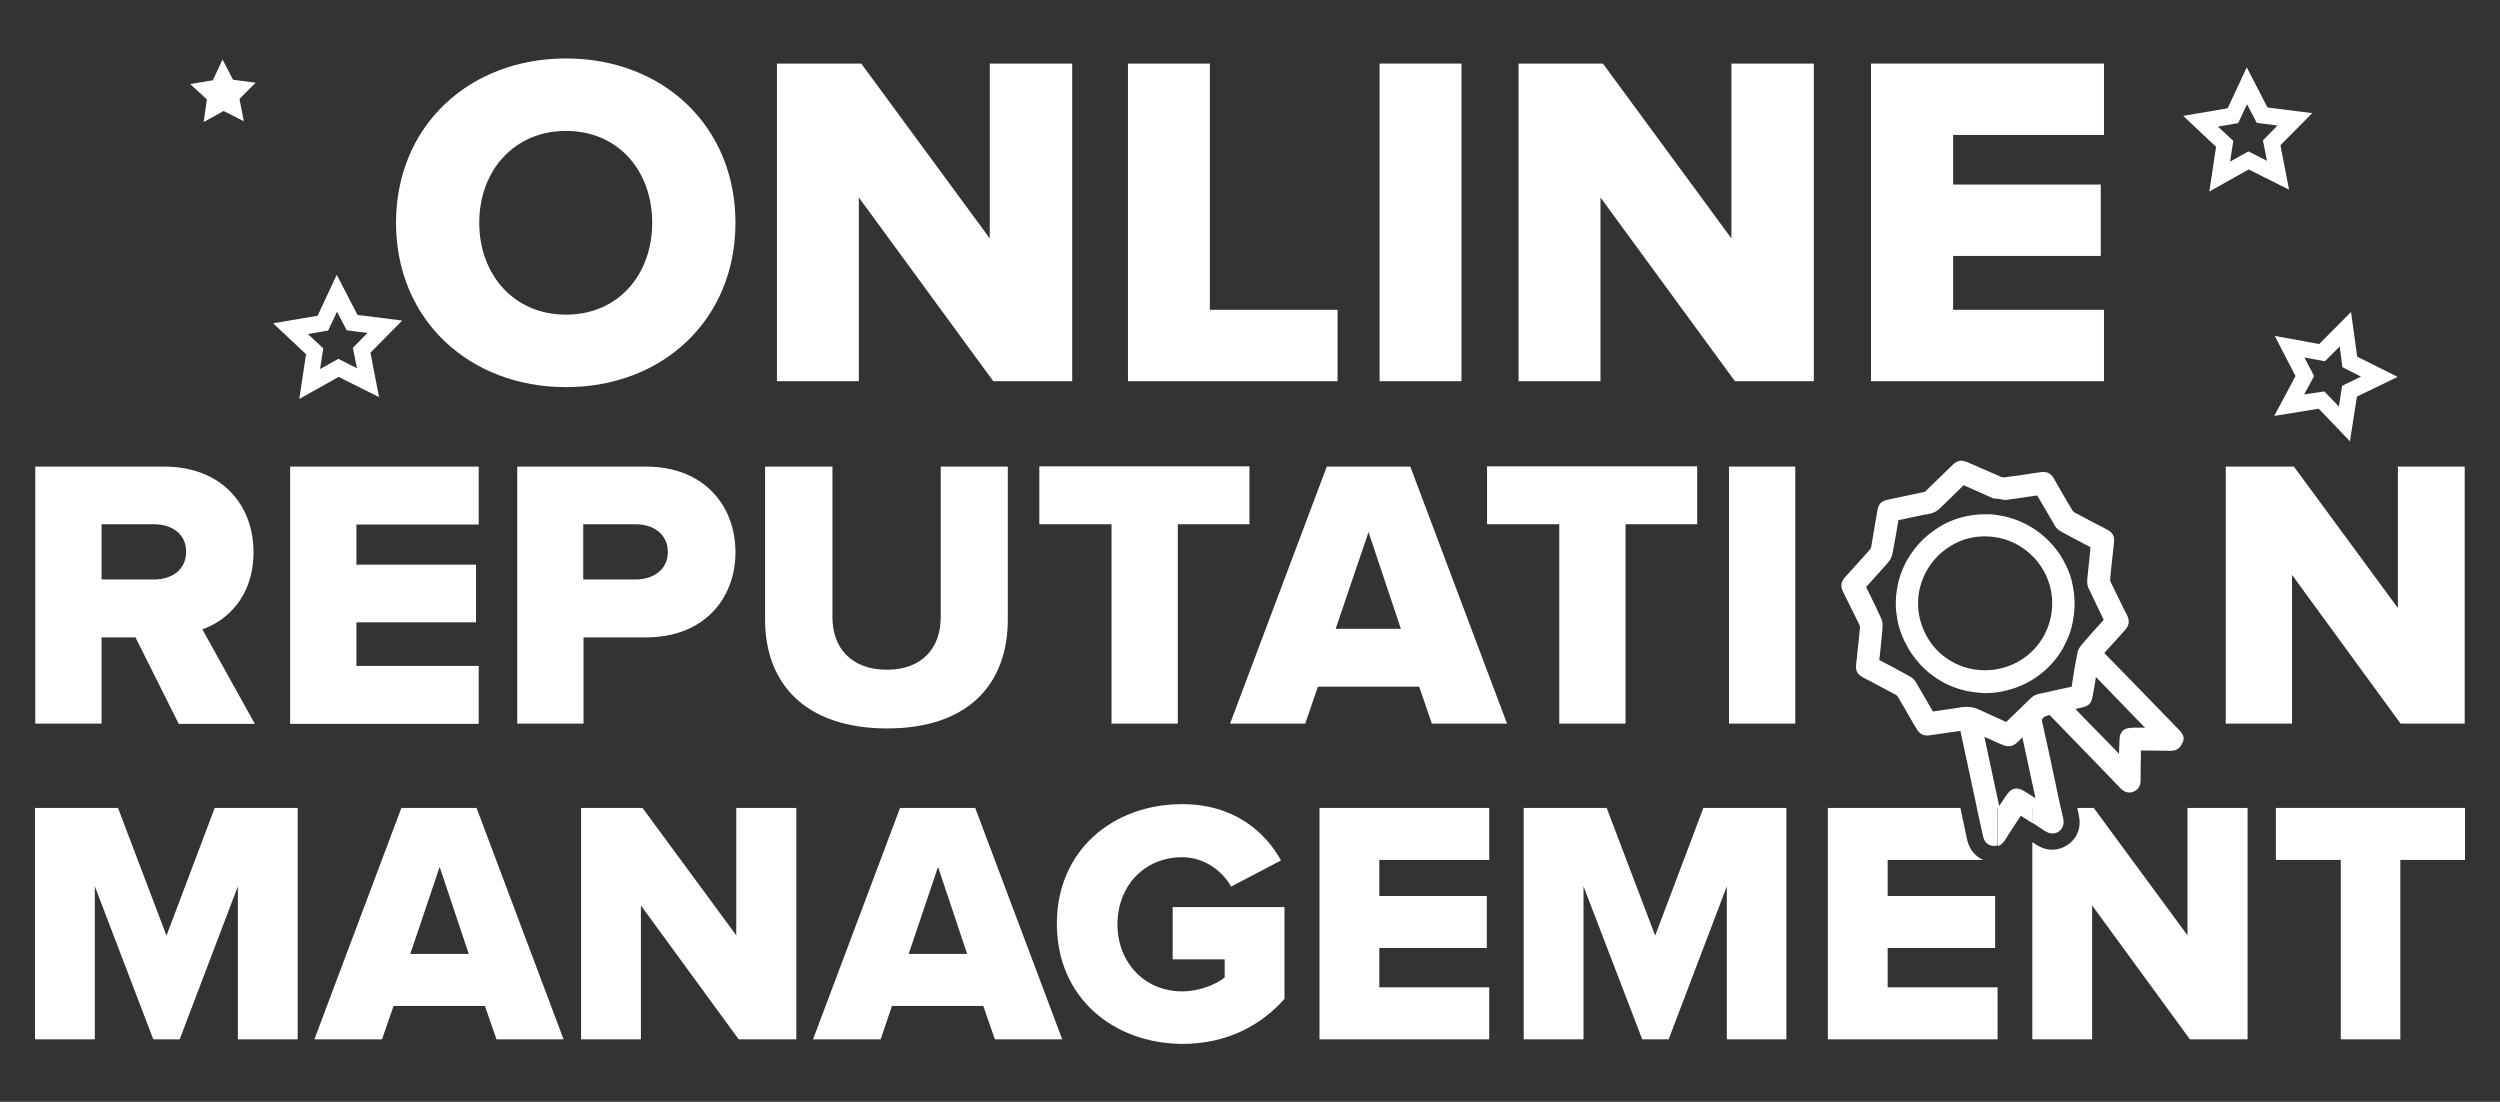 <svg xmlns="http://www.w3.org/2000/svg" xmlns:xlink="http://www.w3.org/1999/xlink" id="Layer_1" x="0px" y="0px" viewBox="0 0 928 409" style="enable-background:new 0 0 928 409;" xml:space="preserve"><rect x="0" y="0" width="928" height="409" fill="#333333" stroke="none"/><style type="text/css">	.st0{fill:#FFFFFF;}	.st1{fill:#B6221E;}	.st2{fill:none;stroke:#000000;stroke-width:4;}	.st3{stroke:#000000;stroke-width:0.75;stroke-miterlimit:10;}	.st4{fill:#1B1B1B;}	.st5{fill:none;stroke:#000000;stroke-width:6;stroke-miterlimit:10;}	.st6{fill:none;stroke:#000000;stroke-width:20;stroke-miterlimit:10;}	.st7{fill:#0D00E7;}	.st8{fill:none;stroke:#000000;stroke-width:30;stroke-miterlimit:10;}	.st9{fill:#141B34;}</style><g>	<g>		<path class="st0" d="M88.3,385.8V329l-21.6,56.8h-9.8L35.2,329v56.8H13v-85.9h30.8l18,47.4l17.9-47.4h30.8v85.9H88.3z"></path>		<path class="st0" d="M184.3,385.8l-4.3-12.4h-33.9l-4.3,12.4h-25.1l32.3-85.9h27.9l32.3,85.9H184.3z M163.2,321.8l-10.9,32.3H174   L163.2,321.8z"></path>		<path class="st0" d="M274.2,385.8l-36.3-49.7v49.7h-22.2v-85.9h22.8l34.8,47.3v-47.3h22.3v85.9H274.2z"></path>		<path class="st0" d="M369.3,385.8l-4.3-12.4h-33.9l-4.2,12.4h-25.1l32.3-85.9h27.9l32.3,85.9H369.3z M348.2,321.8l-10.9,32.3H359   L348.2,321.8z"></path>		<path class="st0" d="M392.3,342.9c0-27.3,20.9-44.4,46.5-44.4c19.2,0,30.8,10.2,36.7,20.9l-18.5,9.7c-3.2-5.7-9.8-10.9-18.2-10.9   c-14,0-24,10.7-24,24.9c0,14,9.9,24.9,24,24.9c6.3,0,12.8-2.6,15.8-5.2v-6.7h-19.3v-19.4h41.5v34.1c-9.1,10.2-21.8,16.7-38,16.7   C413.1,387.3,392.3,370.2,392.3,342.9z"></path>		<path class="st0" d="M489.8,385.8v-85.9h63v19.3h-40.8v13.4h39.9v19.3h-39.9v14.6h40.8v19.3H489.8z"></path>		<path class="st0" d="M641,385.8V329l-21.6,56.8h-9.8L587.8,329v56.8h-22.2v-85.9h30.8l18,47.4l17.9-47.4h30.8v85.9H641z"></path>		<path class="st0" d="M733.8,299.9l2.3,10.5c0.5,2.4,2,3.3,3.2,3.5c0.3,0.1,0.7,0.1,1,0.1c0.4,0,0.8-0.1,1.2-0.2v-14H733.8z    M700.7,366.5v-14.6h39.9v-19.3h-39.9v-13.4h35.5c-3.1-1.3-5.2-4-6-7.5l-2.4-11.3l-0.1-0.5h-49.2v85.9h63v-19.3H700.7z"></path>		<path class="st0" d="M765.9,304c-0.3-1.4-0.6-2.8-0.9-4.1h-10.6v5.5c1.6,1.1,3.3,2.1,4.9,3.2c0.9,0.5,1.7,0.8,2.6,0.8   c0.9,0,1.7-0.3,2.4-0.8C765.1,308,766.4,306.6,765.9,304z M812,299.9v47.3l-34.8-47.3h-6.1c0.2,1,0.4,1.9,0.6,2.9   c0.9,4.2-0.5,8.2-3.9,10.6c-1.8,1.3-3.8,2-6,2c-2,0-4-0.6-5.8-1.8l-0.2-0.1c-0.5-0.3-1-0.6-1.4-0.9v73.2h22.2v-49.7l36.3,49.7   h21.4v-85.9H812z"></path>		<path class="st0" d="M868.9,385.8v-66.6h-24.1v-19.3H915v19.3h-24v66.6H868.9z"></path>	</g>	<g>		<path class="st0" d="M147,82.7c0-35.9,27.1-61,63.1-61s62.9,25.1,62.9,61c0,35.9-26.9,61-62.9,61S147,118.6,147,82.7z M242.1,82.7   c0-19.3-12.6-34.1-32-34.1s-32.2,14.9-32.2,34.1c0,19.1,12.7,34.1,32.2,34.1S242.1,101.8,242.1,82.7z"></path>		<path class="st0" d="M368.7,141.5l-49.9-68.2v68.2h-30.4V23.6h31.3l47.7,64.9V23.6h30.6v117.9H368.7z"></path>		<path class="st0" d="M418.7,141.5V23.6h30.4V115h47.4v26.5H418.7z"></path>		<path class="st0" d="M512.1,141.5V23.6h30.4v117.9H512.1z"></path>		<path class="st0" d="M644,141.5l-49.9-68.2v68.2h-30.4V23.6H595l47.7,64.9V23.6h30.6v117.9H644z"></path>		<path class="st0" d="M694.5,141.5V23.6H781v26.5h-56v18.4h54.8V95H725v20h56v26.5H694.5z"></path>	</g>	<g>		<g>			<path class="st0" d="M66.3,268.6l-16-32H37.7v32H13.1v-95.4h47.8c21.2,0,33.2,14,33.2,31.8c0,16.6-10,25.5-19,28.6l19.5,35.1    H66.3z M69.1,204.8c0-6.6-5.3-10.2-11.9-10.2H37.7v20.5h19.5C63.8,215.1,69.1,211.5,69.1,204.8z"></path>			<path class="st0" d="M107.7,268.6v-95.4h70v21.5h-45.4v14.9h44.4V231h-44.4v16.2h45.4v21.5H107.7z"></path>			<path class="st0" d="M192,268.6v-95.4h47.8c21.5,0,33.2,14.5,33.2,31.8c0,17.2-11.7,31.6-33.2,31.6h-23.2v32H192z M247.9,204.9    c0-6.6-5.3-10.3-11.9-10.3h-19.5v20.5H236C242.6,215.1,247.9,211.4,247.9,204.9z"></path>			<path class="st0" d="M284,230v-56.8h25v55.9c0,11.3,6.9,19.5,20.2,19.5c13.2,0,20-8.2,20-19.5v-55.9h24.9v56.7    c0,23.7-14.3,40.5-44.9,40.5C298.6,270.3,284,253.5,284,230z"></path>			<path class="st0" d="M412.6,268.6v-74h-26.8v-21.5h78v21.5h-26.6v74H412.6z"></path>			<path class="st0" d="M531.5,268.6l-4.7-13.7h-37.6l-4.7,13.7h-27.9l35.9-95.4h31l35.9,95.4H531.5z M508,197.5l-12.2,35.9H520    L508,197.5z"></path>			<path class="st0" d="M578.8,268.6v-74h-26.8v-21.5h78v21.5h-26.6v74H578.8z"></path>			<path class="st0" d="M641.8,268.6v-95.4h24.6v95.4H641.8z"></path>			<path class="st0" d="M891.1,268.6l-40.3-55.2v55.2h-24.6v-95.4h25.3l38.6,52.5v-52.5h24.8v95.4H891.1z"></path>		</g>		<g>			<g>				<g>					<path class="st0" d="M769.9,220.6C769.9,220.6,769.9,220.6,769.9,220.6c-0.2-1.7-0.5-3.5-0.9-5.1v0c-0.6-2.4-1.6-4.8-2.8-7      c-1.2-2.3-2.7-4.4-4.4-6.3c0,0,0,0,0,0c-1.2-1.4-2.5-2.6-3.8-3.7v0c-4-3.3-8.7-5.6-13.8-6.8c0,0,0,0,0,0      c-1.8-0.4-3.7-0.7-5.6-0.8c0,0,0,0,0,0c-0.6,0-1.2,0-1.8,0c-4.5,0-9,0.9-13.1,2.7c0,0,0,0,0,0c-0.7,0.3-1.4,0.6-2.1,1      c-1,0.5-1.9,1.1-2.8,1.7c0,0,0,0,0,0c-4.3,2.8-7.8,6.5-10.4,10.8v0c-1,1.6-1.8,3.3-2.5,5.1l0,0c-0.3,0.7-0.5,1.3-0.7,2      c-1.3,4.3-1.8,8.8-1.3,13.1c0,0,0,0,0,0c0.2,1.8,0.5,3.6,1,5.3v0c0.6,2.2,1.5,4.4,2.6,6.5c1.3,2.6,3,5,4.9,7.1h0      c1.1,1.3,2.3,2.4,3.6,3.5c4,3.3,8.7,5.6,13.7,6.7c0,0,0,0,0,0c1.8,0.4,3.5,0.6,5.4,0.8h0c0.6,0,1.2,0.1,1.8,0.1      c4.5,0,9.1-1,13.3-2.8c0,0,0,0,0,0c0.8-0.3,1.6-0.7,2.3-1.1c0.8-0.4,1.6-0.9,2.4-1.4c4.4-2.8,8-6.5,10.6-10.9v0      c0.9-1.6,1.7-3.2,2.4-5c0,0,0,0,0,0c0.3-0.7,0.5-1.5,0.8-2.2C769.9,229.4,770.4,225,769.9,220.6z M748.6,245.9      c-3.6,1.9-7.7,2.9-11.8,2.9c-9.2,0-17.6-5-21.8-13c-3.2-6-3.9-12.8-1.9-19.1c2-6.4,6.3-11.6,12.3-14.8      c3.5-1.9,7.4-2.8,11.4-2.8c9.3,0,17.7,5.1,22.1,13.3C765.3,224.5,760.7,239.5,748.6,245.9z"></path>					<path class="st0" d="M809.2,271.3l-5.8-6c-7.4-7.6-14.8-15.3-22.3-22.9c2.5-2.7,4.9-5.4,7.6-8.4c1.7-1.9,1.9-3.4,0.8-5.8      l-1.2-2.3c-1.6-3.2-3.2-6.5-4.8-9.8c-0.2-0.3-0.2-0.7-0.2-1.1c0.3-3.2,0.6-6.5,1-9.7c0.1-1.2,0.3-2.4,0.4-3.7      c0.3-2.6-0.4-3.9-2.7-5.1c-1.1-0.6-2.2-1.2-3.3-1.7c-2.8-1.5-5.7-3-8.5-4.5c-0.4-0.2-0.7-0.5-0.9-0.8c-1.9-3.1-3.7-6.3-5.5-9.4      l-1.3-2.3c-0.9-1.6-2-2.6-4-2.6c-0.4,0-0.8,0-1.2,0.1c-1.5,0.2-3.1,0.4-4.6,0.7c-2.9,0.4-5.8,0.8-8.7,1.2c-0.1,0-0.2,0-0.3,0      c-0.3,0-0.7-0.1-0.9-0.2c-2.8-1.2-5.6-2.4-8.3-3.6c-1.4-0.6-2.9-1.3-4.4-1.9c-0.8-0.3-1.4-0.5-2.1-0.5c-1.4,0-2.4,0.8-3.1,1.5      l-2.5,2.4c-2.5,2.4-5,4.9-7.6,7.4c-0.2,0.2-0.4,0.3-0.5,0.3c-3.3,0.7-6.7,1.5-9.9,2.1l-3.7,0.8c-2.4,0.5-3.4,1.6-3.8,4      c-0.2,1.3-0.5,2.7-0.7,4c-0.5,3.1-1.1,6.3-1.6,9.5c-0.1,0.3-0.3,0.7-0.5,1c-2,2.3-4,4.5-6,6.7c-1,1.1-2,2.3-3.1,3.4      c-1.7,1.9-1.9,3.4-0.8,5.7l1.2,2.4c1.6,3.2,3.2,6.5,4.8,9.7c0.2,0.3,0.2,0.8,0.2,1.2c-0.3,3.2-0.6,6.5-1,9.7      c-0.1,1.2-0.2,2.4-0.4,3.6c-0.3,2.7,0.4,3.9,2.8,5.2l2.9,1.5c3,1.6,6,3.2,9,4.8c0.3,0.2,0.6,0.4,0.7,0.6c2,3.3,3.9,6.7,5.8,10      l1.1,1.8c0.8,1.4,1.8,2.7,4,2.7c0.4,0,0.8,0,1.3-0.1c1.4-0.2,2.7-0.4,4.1-0.6c2.3-0.3,4.7-0.7,7-1c2,9.3,4,18.7,6,28l0.2,0.8      h7.7v14c0.9-0.3,1.7-0.9,2.4-1.9c0.6-0.9,1.2-1.9,1.8-2.8c0.3-0.5,0.6-0.9,0.9-1.4l3.4-5.2c1.5,0.9,2.9,1.9,4.4,2.8v-5.5H765      c-0.7-3.1-1.4-6.3-2-9.4c-1.6-7.7-3.3-15.3-5-23c-0.1-0.5-0.1-0.6,0.3-1.1c0.6-0.7,1.4-0.9,2.5-1.2c0,0,0,0,0,0c0,0,0,0,0,0      c5.1,5.3,10.3,10.6,15.4,15.9c3.7,3.8,7.4,7.6,11,11.4c1,1,2.1,1.5,3.2,1.5c0.5,0,1-0.1,1.5-0.3c1-0.4,2.7-1.4,2.7-4.2      c0-1.2,0-2.4,0-3.7v-0.3l0.1-6l0-1.1l2.3,0c2.9,0,5.8,0.1,8.7,0.1h0.1c2,0,3.4-0.9,4.1-2.6      C810.7,275.1,811.1,273.2,809.2,271.3z M755.4,296.2c-1.2-0.8-2.5-1.6-3.8-2.4c-1.3-0.8-2.2-1.1-3.1-1.1      c-1.8,0-2.9,1.3-3.8,2.6c-0.9,1.3-1.7,2.6-2.6,3.9l-5.5-25.7c1,0.4,1.9,0.9,2.9,1.3c1.3,0.6,2.6,1.2,3.9,1.7      c0.8,0.4,1.5,0.5,2.2,0.5c1.5,0,2.5-0.8,3.3-1.5c0.6-0.6,1.2-1.2,1.8-1.8l3.6,16.7l1.3,6C755.6,296.3,755.5,296.2,755.4,296.2z       M757.2,257.5C757.2,257.5,757.2,257.5,757.2,257.5c-0.2,0-0.4,0.1-0.5,0.1c-1,0.2-2.1,0.8-2.9,1.6c-0.1,0.1-0.2,0.2-0.3,0.3      c-2.8,2.7-5.7,5.5-8.8,8.5c-1.5-0.7-3.1-1.4-4.6-2.1c-1.8-0.8-3.5-1.6-5.3-2.4c-0.3-0.1-0.6-0.3-0.9-0.4c0,0,0,0,0,0      c-1.3-0.5-2.5-0.7-3.8-0.7c-0.3,0-0.6,0-0.9,0c0,0,0,0,0,0c-0.3,0-0.7,0.1-1,0.1c-2.2,0.4-4.4,0.7-6.6,1      c-1.4,0.2-2.8,0.4-4.1,0.6c-2.1-3.6-4.1-7.1-6.1-10.5c0-0.1-0.1-0.1-0.1-0.2c-0.6-1-1.4-1.8-2.2-2.2c-0.1-0.1-0.3-0.2-0.5-0.3      c-3.4-1.9-7-3.8-11-5.9c0.4-4,0.9-8,1.2-11.9c0,0,0,0,0,0c0-0.2,0-0.3,0-0.5c0.1-1-0.1-2.2-0.5-3c-0.1-0.2-0.2-0.5-0.3-0.7      c-1.5-3.3-3.2-6.8-5.3-11c2.6-2.9,5.3-5.9,8-8.9c0,0,0,0,0,0c0.1-0.1,0.2-0.3,0.3-0.4c0.8-0.9,1.3-2,1.5-3.2      c0-0.2,0.1-0.3,0.1-0.5v0c0.7-3.7,1.4-7.5,2.1-11.8c1.4-0.3,2.8-0.6,4.2-0.9c2.4-0.5,4.9-1.1,7.3-1.5c0,0,0.1,0,0.1,0      c1.7-0.3,3-1.2,4-2.2l0,0c0.2-0.2,0.4-0.4,0.6-0.6c2.5-2.4,5.2-5,8-7.8c4,1.8,7.6,3.4,11,4.9c0,0,0,0,0,0      c1.5,0.1,3,0.3,4.4,0.6c0,0,0,0,0,0c4.2-0.5,8.3-1.2,11.9-1.7c2.2,3.7,4.2,7.1,6.2,10.6v0c0.1,0.3,0.3,0.5,0.4,0.7      c0.5,0.8,1.2,1.5,2.1,2c0.2,0.1,0.3,0.2,0.5,0.3c2.5,1.4,5.1,2.7,7.5,4c1,0.5,2,1.1,3.1,1.6c-0.1,1.1-0.2,2.2-0.3,3.2      c-0.3,2.9-0.6,5.8-0.9,8.7v0c0,0.1,0,0.3,0,0.4c-0.1,1.1,0.1,2.2,0.5,3c0.1,0.2,0.2,0.4,0.3,0.6c0,0,0,0,0,0      c1.6,3.3,3.3,6.9,5.3,11.1c-2.9,3.1-5.5,6.1-8,9c-0.1,0.2-0.3,0.3-0.4,0.5c-0.7,0.8-1.2,1.9-1.4,2.9c0,0.2-0.1,0.4-0.1,0.6v0      c-0.8,4.1-1.5,8.3-2,11.8C765,255.8,761,256.6,757.2,257.5z M795.6,270.1h-2.2c-0.8,0-1.8,0-2.8,0.1c-2.3,0.2-3.6,1.5-3.8,3.8      c-0.1,1.5-0.1,3.1-0.2,4.6c0,0.4,0,0.8,0,1.2l-13.3-13.6l-2.9-3c0.4-0.1,0.8-0.2,1.2-0.3c4.2-0.9,4.7-1.5,5.4-5.6      c0.2-1.3,0.5-2.6,0.7-4c0.1-0.7,0.2-1.4,0.3-2l18.3,18.9C796.2,270.1,795.9,270.1,795.6,270.1z"></path>				</g>			</g>		</g>	</g>	<g>		<path class="st0" d="M820.1,71.1l2.5-16.6l-12.2-11.5l16.5-2.8l7.1-15.2l7.7,14.9l16.6,2.1l-11.8,11.9l3.2,16.5l-15-7.5   L820.1,71.1z M823.3,47l5.7,5.3l-1.2,7.7l6.8-3.8l6.9,3.5l-1.5-7.6l5.4-5.5l-7.7-1l-3.6-6.9l-3.3,7L823.3,47z"></path>	</g>	<g>		<polygon class="st0" points="79,29.8 82.6,22.1 86.5,29.6 94.9,30.7 88.9,36.7 90.5,45 83,41.2 75.6,45.3 76.8,36.9 70.6,31.2      "></polygon>	</g>	<g>		<path class="st0" d="M872.3,163.8l-11.6-12.1l-16.5,2.7l7.9-14.8l-7.7-14.9l16.5,3l11.8-11.9l2.3,16.6l15,7.5l-15.1,7.3   L872.3,163.8z M862.8,145.3l5.4,5.6l1.2-7.7l7-3.4l-6.9-3.5l-1-7.7l-5.5,5.5l-7.6-1.4l3.6,6.9l-3.7,6.8L862.8,145.3z"></path>	</g>	<g>		<path class="st0" d="M111.1,148.1l2.5-16.6l-12.2-11.5l16.5-2.8l7.1-15.2l7.7,14.9l16.6,2.1l-11.8,11.9l3.2,16.5l-15-7.5   L111.1,148.1z M114.3,124l5.7,5.3l-1.2,7.7l6.8-3.8l6.9,3.5l-1.5-7.6l5.4-5.5l-7.7-1l-3.6-6.9l-3.3,7L114.3,124z"></path>	</g></g></svg>